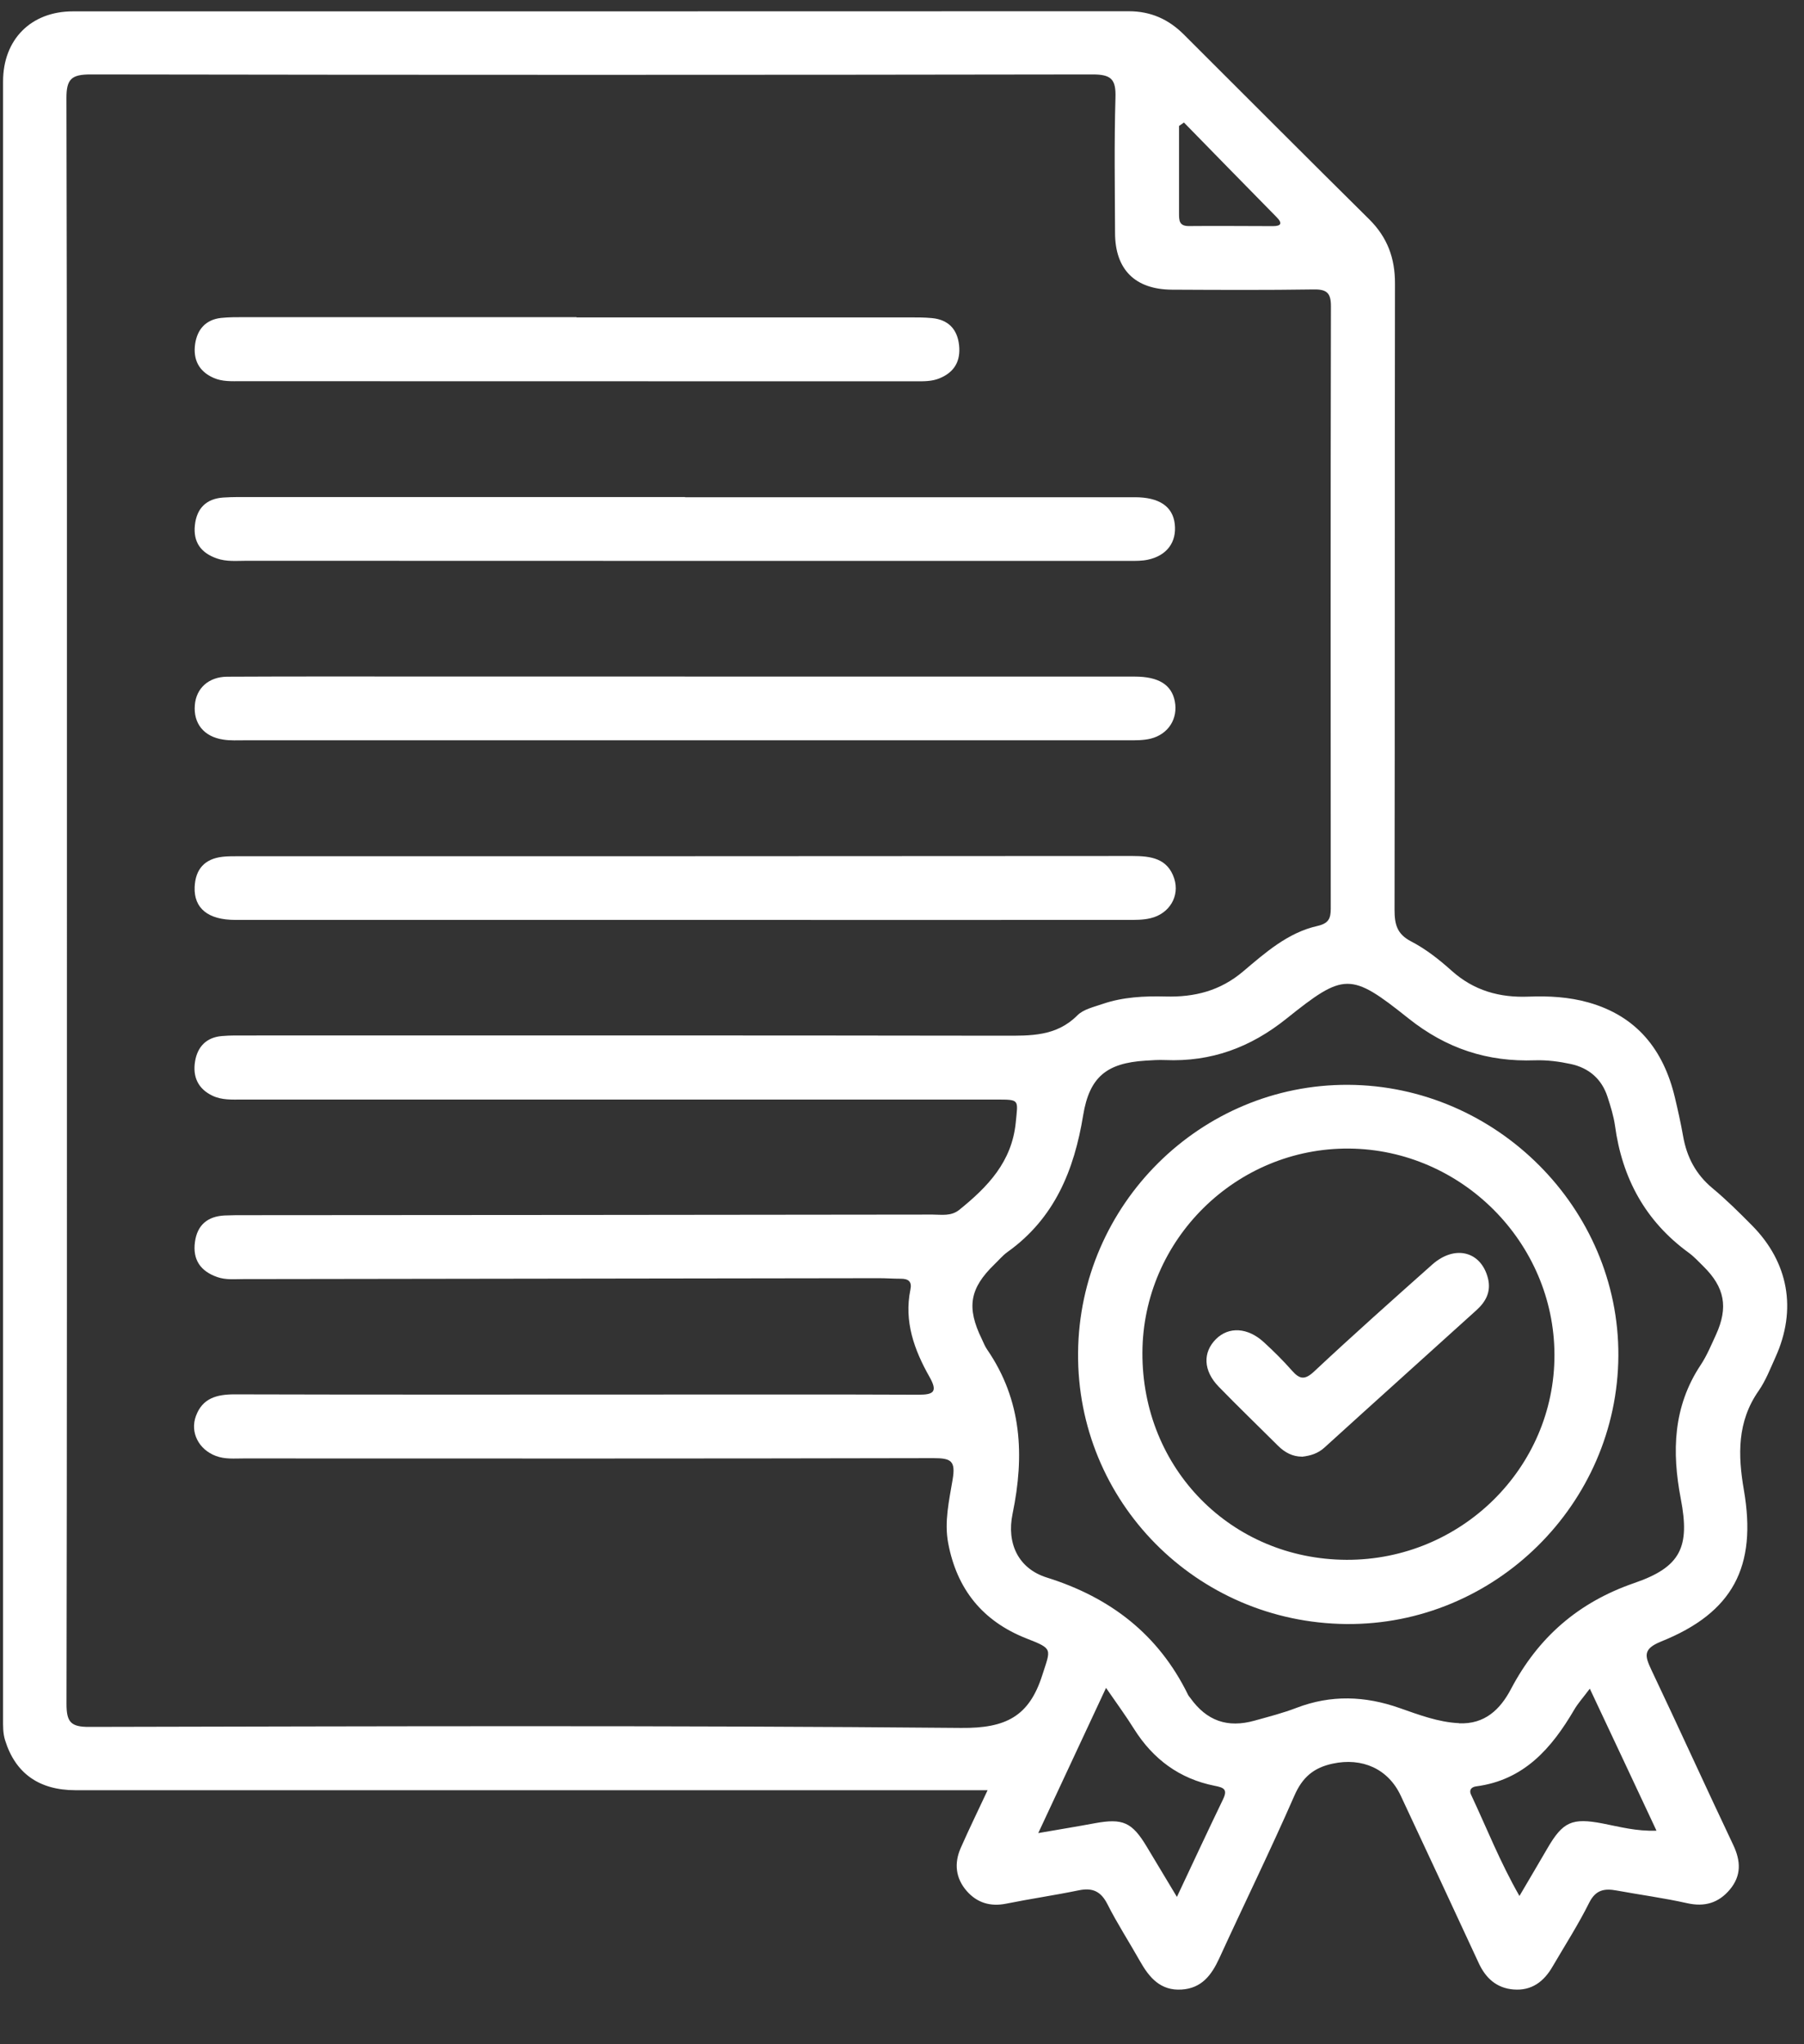 <?xml version="1.0" encoding="UTF-8"?> <svg xmlns="http://www.w3.org/2000/svg" width="30" height="34" viewBox="0 0 30 34" fill="none"><rect x="0" y="0" width="30" height="34" fill="#333333" stroke="none"/><path d="M16.424 29.775C16.237 29.775 16.096 29.775 15.955 29.775C11.056 29.775 6.155 29.776 1.256 29.775C0.644 29.775 0.254 29.489 0.085 28.945C0.047 28.824 0.051 28.706 0.051 28.585C0.051 19.508 0.051 10.431 0.051 1.355C0.051 0.657 0.515 0.189 1.212 0.189C7.066 0.189 12.918 0.189 18.771 0.187C19.141 0.187 19.436 0.323 19.689 0.576C20.715 1.6 21.739 2.628 22.77 3.648C23.072 3.947 23.2 4.296 23.198 4.717C23.193 8.189 23.197 11.661 23.191 15.131C23.191 15.373 23.23 15.536 23.469 15.659C23.712 15.785 23.935 15.961 24.14 16.145C24.51 16.477 24.939 16.596 25.424 16.576C25.756 16.563 26.091 16.582 26.412 16.672C27.218 16.898 27.663 17.459 27.852 18.25C27.903 18.464 27.951 18.679 27.989 18.894C28.05 19.244 28.201 19.533 28.481 19.765C28.711 19.956 28.923 20.167 29.133 20.379C29.744 20.995 29.884 21.779 29.527 22.57C29.44 22.762 29.364 22.962 29.245 23.133C28.887 23.646 28.9 24.201 29 24.781C29.221 26.059 28.817 26.822 27.626 27.301C27.316 27.426 27.354 27.543 27.463 27.776C27.922 28.742 28.364 29.718 28.823 30.685C28.95 30.953 28.96 31.195 28.768 31.426C28.581 31.649 28.35 31.72 28.056 31.654C27.669 31.567 27.274 31.515 26.883 31.443C26.682 31.406 26.535 31.43 26.427 31.648C26.245 32.013 26.023 32.358 25.817 32.711C25.674 32.958 25.47 33.114 25.169 33.089C24.889 33.067 24.707 32.901 24.592 32.653C24.161 31.723 23.728 30.792 23.293 29.864C23.083 29.416 22.648 29.228 22.162 29.333C21.844 29.401 21.658 29.561 21.525 29.866C21.127 30.776 20.689 31.669 20.276 32.571C20.148 32.849 19.985 33.068 19.653 33.09C19.3 33.114 19.113 32.893 18.958 32.619C18.779 32.301 18.58 31.995 18.416 31.67C18.307 31.455 18.167 31.393 17.939 31.44C17.538 31.523 17.133 31.581 16.733 31.662C16.469 31.715 16.248 31.648 16.075 31.45C15.891 31.238 15.865 30.99 15.976 30.737C16.112 30.427 16.261 30.123 16.423 29.776L16.424 29.775ZM1.113 14.972C1.113 19.429 1.115 23.884 1.106 28.34C1.106 28.639 1.175 28.724 1.485 28.722C6.319 28.712 11.153 28.695 15.985 28.739C16.724 28.746 17.113 28.55 17.332 27.864C17.474 27.419 17.519 27.427 17.07 27.251C16.338 26.963 15.912 26.43 15.768 25.665C15.701 25.309 15.784 24.956 15.841 24.613C15.896 24.295 15.815 24.252 15.524 24.252C11.699 24.261 7.875 24.258 4.049 24.257C3.895 24.257 3.741 24.273 3.589 24.215C3.308 24.11 3.156 23.826 3.259 23.549C3.368 23.254 3.606 23.191 3.9 23.191C6.294 23.198 8.689 23.194 11.083 23.194C12.48 23.194 13.877 23.191 15.274 23.197C15.518 23.197 15.601 23.154 15.458 22.902C15.204 22.454 15.031 21.978 15.14 21.448C15.168 21.315 15.107 21.268 14.981 21.268C14.859 21.268 14.738 21.259 14.616 21.259C11.091 21.264 7.566 21.27 4.04 21.274C3.897 21.274 3.755 21.29 3.612 21.24C3.331 21.141 3.202 20.949 3.242 20.656C3.28 20.375 3.452 20.23 3.735 20.216C3.846 20.211 3.956 20.211 4.067 20.211C7.881 20.209 11.694 20.206 15.508 20.201C15.658 20.201 15.815 20.233 15.954 20.121C16.427 19.738 16.828 19.324 16.892 18.667C16.929 18.285 16.963 18.288 16.563 18.288C12.383 18.288 8.204 18.288 4.024 18.288C3.858 18.288 3.692 18.299 3.535 18.225C3.29 18.109 3.202 17.905 3.244 17.652C3.284 17.412 3.429 17.255 3.686 17.232C3.829 17.219 3.973 17.222 4.117 17.222C8.308 17.222 12.498 17.219 16.689 17.226C17.136 17.226 17.564 17.241 17.916 16.888C18.017 16.786 18.189 16.749 18.335 16.698C18.675 16.582 19.029 16.565 19.383 16.574C19.864 16.587 20.291 16.481 20.674 16.156C21.042 15.845 21.416 15.512 21.907 15.401C22.096 15.358 22.13 15.276 22.13 15.111C22.128 11.772 22.126 8.432 22.133 5.093C22.133 4.876 22.067 4.811 21.85 4.814C21.063 4.826 20.276 4.822 19.489 4.818C18.876 4.814 18.544 4.483 18.543 3.875C18.54 3.124 18.528 2.371 18.55 1.62C18.559 1.319 18.479 1.238 18.171 1.238C12.617 1.247 7.063 1.247 1.509 1.238C1.19 1.238 1.103 1.312 1.105 1.637C1.116 6.082 1.113 10.526 1.113 14.971V14.972ZM24.264 28.662C24.69 28.681 24.948 28.432 25.126 28.094C25.579 27.234 26.244 26.651 27.178 26.329C27.955 26.062 28.105 25.728 27.951 24.928C27.801 24.146 27.822 23.395 28.282 22.702C28.385 22.547 28.457 22.371 28.536 22.2C28.745 21.742 28.681 21.41 28.325 21.06C28.247 20.983 28.171 20.9 28.082 20.835C27.361 20.31 26.976 19.596 26.857 18.723C26.834 18.561 26.784 18.401 26.733 18.244C26.637 17.946 26.423 17.762 26.122 17.697C25.928 17.655 25.727 17.629 25.53 17.635C24.735 17.664 24.052 17.441 23.417 16.934C22.457 16.167 22.351 16.176 21.394 16.942C20.793 17.424 20.14 17.663 19.377 17.631C19.267 17.626 19.156 17.634 19.045 17.641C18.405 17.682 18.118 17.911 18.013 18.547C17.864 19.461 17.538 20.263 16.755 20.823C16.675 20.88 16.61 20.959 16.538 21.028C16.124 21.429 16.07 21.746 16.328 22.273C16.356 22.333 16.381 22.396 16.418 22.449C16.996 23.292 17.039 24.211 16.839 25.176C16.736 25.672 16.936 26.09 17.409 26.238C18.468 26.57 19.266 27.186 19.756 28.186C19.765 28.206 19.781 28.223 19.794 28.24C20.066 28.621 20.412 28.745 20.866 28.617C21.099 28.552 21.335 28.492 21.561 28.405C22.136 28.185 22.7 28.206 23.274 28.408C23.595 28.52 23.918 28.644 24.263 28.66L24.264 28.662ZM26.438 28.086C26.322 28.241 26.24 28.331 26.18 28.434C25.804 29.076 25.345 29.607 24.548 29.711C24.46 29.723 24.429 29.779 24.463 29.849C24.722 30.4 24.944 30.968 25.268 31.534C25.441 31.239 25.587 30.993 25.731 30.745C25.99 30.298 26.143 30.23 26.655 30.329C26.934 30.383 27.21 30.46 27.547 30.448C27.177 29.657 26.819 28.896 26.438 28.086ZM19.572 31.549C19.842 30.975 20.087 30.448 20.339 29.926C20.42 29.757 20.349 29.731 20.197 29.701C19.613 29.584 19.175 29.258 18.86 28.758C18.723 28.538 18.57 28.33 18.393 28.073C18.013 28.888 17.656 29.654 17.266 30.488C17.642 30.423 17.923 30.377 18.203 30.325C18.673 30.238 18.826 30.306 19.073 30.719C19.229 30.981 19.386 31.242 19.572 31.55V31.549ZM19.688 2.038C19.66 2.057 19.634 2.075 19.607 2.095C19.607 2.578 19.607 3.064 19.607 3.547C19.607 3.666 19.607 3.763 19.776 3.76C20.24 3.755 20.704 3.761 21.168 3.761C21.3 3.761 21.335 3.718 21.229 3.611C20.714 3.088 20.202 2.563 19.688 2.037V2.038Z" fill="white"></path><path d="M11.392 15.3C8.899 15.3 6.405 15.3 3.911 15.3C3.458 15.3 3.223 15.105 3.237 14.754C3.249 14.458 3.402 14.284 3.701 14.25C3.778 14.241 3.856 14.241 3.934 14.241C8.9 14.241 13.864 14.241 18.83 14.237C19.137 14.237 19.417 14.275 19.527 14.612C19.622 14.905 19.446 15.197 19.136 15.271C19.009 15.303 18.873 15.3 18.741 15.3C16.292 15.302 13.842 15.3 11.393 15.3H11.392Z" fill="white"></path><path d="M11.388 11.253C13.881 11.253 16.375 11.253 18.868 11.253C19.267 11.253 19.481 11.388 19.536 11.66C19.594 11.949 19.432 12.213 19.132 12.286C19.016 12.314 18.892 12.313 18.77 12.313C13.872 12.313 8.973 12.313 4.075 12.313C3.954 12.313 3.83 12.32 3.711 12.301C3.39 12.252 3.215 12.033 3.24 11.727C3.262 11.45 3.466 11.258 3.776 11.255C4.907 11.249 6.037 11.252 7.168 11.252C8.574 11.252 9.983 11.252 11.389 11.252L11.388 11.253Z" fill="white"></path><path d="M11.393 8.27C13.887 8.27 16.38 8.27 18.872 8.27C19.28 8.27 19.503 8.425 19.536 8.716C19.57 9.017 19.405 9.242 19.089 9.309C18.992 9.33 18.892 9.329 18.792 9.329C13.895 9.329 8.997 9.329 4.1 9.327C3.935 9.327 3.769 9.345 3.606 9.288C3.338 9.195 3.211 9.013 3.241 8.734C3.271 8.453 3.431 8.294 3.714 8.275C3.881 8.264 4.047 8.267 4.213 8.267C6.607 8.267 8.999 8.267 11.393 8.267V8.27Z" fill="white"></path><path d="M9.588 5.279C11.426 5.279 13.264 5.279 15.103 5.279C15.236 5.279 15.37 5.278 15.502 5.291C15.77 5.318 15.92 5.475 15.949 5.74C15.977 5.999 15.877 6.188 15.627 6.291C15.5 6.344 15.368 6.342 15.236 6.342C11.493 6.342 7.751 6.341 4.008 6.34C3.853 6.34 3.698 6.35 3.55 6.284C3.301 6.174 3.209 5.973 3.245 5.72C3.281 5.479 3.42 5.317 3.675 5.288C3.807 5.274 3.941 5.275 4.073 5.275C5.911 5.275 7.75 5.275 9.588 5.275V5.279Z" fill="white"></path><path d="M22.388 27.011C19.895 26.987 17.906 24.975 17.928 22.498C17.95 20.032 19.969 18.03 22.421 18.043C24.887 18.056 26.926 20.101 26.913 22.549C26.899 25.018 24.854 27.034 22.388 27.011ZM22.393 25.943C24.296 25.95 25.853 24.415 25.85 22.535C25.848 20.668 24.306 19.119 22.435 19.103C20.556 19.088 19.006 20.619 18.998 22.497C18.99 24.427 20.476 25.935 22.393 25.943Z" fill="white"></path><path d="M21.649 24.227C21.499 24.227 21.367 24.16 21.252 24.045C20.923 23.717 20.589 23.395 20.266 23.063C20.009 22.798 19.999 22.494 20.221 22.272C20.434 22.06 20.75 22.077 21.019 22.325C21.181 22.474 21.339 22.63 21.484 22.795C21.611 22.939 21.696 22.958 21.853 22.811C22.498 22.207 23.158 21.619 23.818 21.032C24.195 20.698 24.63 20.812 24.744 21.26C24.8 21.482 24.709 21.65 24.554 21.79C23.711 22.554 22.864 23.313 22.022 24.079C21.916 24.174 21.797 24.212 21.648 24.229L21.649 24.227Z" fill="white"></path></svg> 